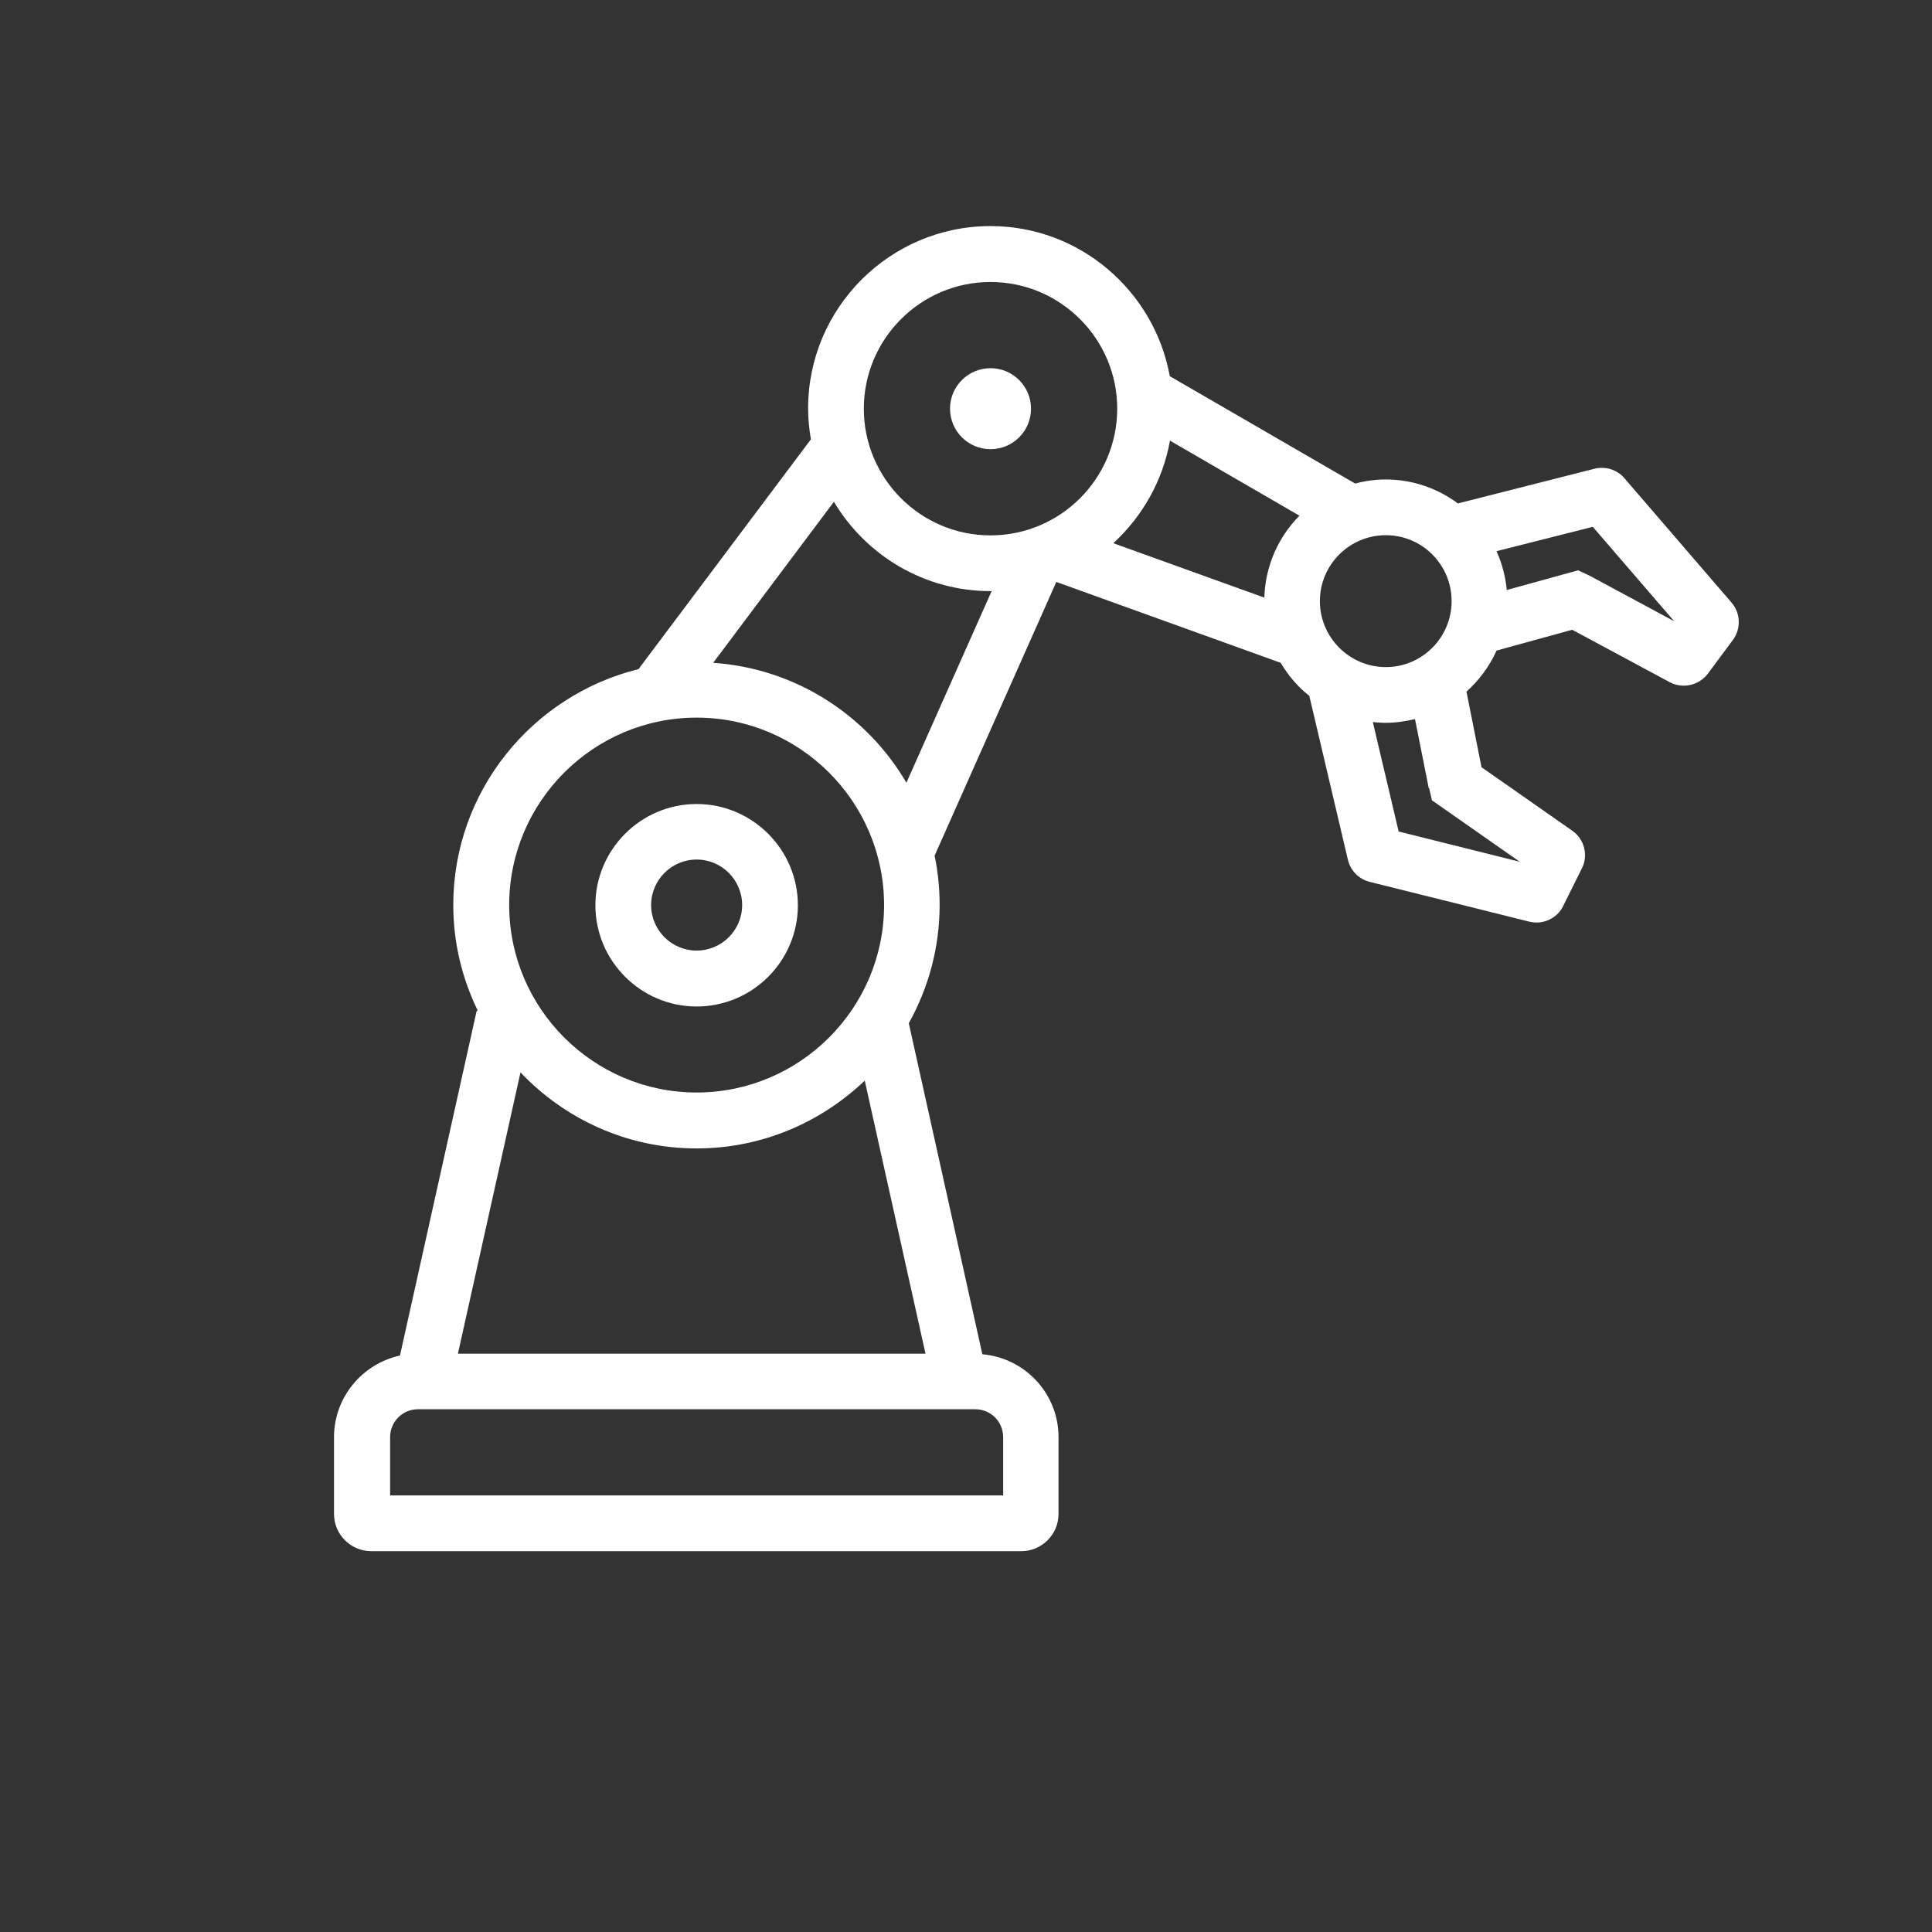 <?xml version="1.0" encoding="UTF-8"?>
<svg id="Layer_1" xmlns="http://www.w3.org/2000/svg" width="104" height="104" version="1.1" viewBox="0 0 104 104">
  <rect x="0" y="0" width="104" height="104" fill="#333333" stroke="none"/>
  <!-- Generator: Adobe Illustrator 30.0.0, SVG Export Plug-In . SVG Version: 2.1.1 Build 123)  -->
  <defs>
    <style>
      .st0 {
        fill: #ffffff;
      }
    </style>
  </defs>
  <path class="st0" d="M93.22,32.45l-5.77-6.7c-.4-.47-1.01-.66-1.61-.52l-7.36,1.87c-1.09-.81-2.43-1.29-3.89-1.29-.57,0-1.12.08-1.64.22l-9.98-5.78c-.83-4.58-4.84-8.08-9.65-8.08-5.41,0-9.82,4.4-9.82,9.82,0,.57.06,1.12.15,1.66l-9.28,12.37c-5.71,1.41-9.97,6.56-9.97,12.7,0,2.04.48,3.96,1.32,5.69h-.06s-4.13,18.56-4.13,18.56c-2.02.44-3.55,2.24-3.55,4.39v4.14c0,1.1.9,2,2,2h35c1.1,0,2-.9,2-2v-4.14c0-2.35-1.81-4.26-4.1-4.46l-3.96-17.82c1.05-1.88,1.66-4.05,1.66-6.36,0-.91-.09-1.8-.27-2.66,0,0,0,0,0,0l6.55-14.73-.07-.03,12.15,4.38c.4.68.92,1.29,1.54,1.78l2.08,8.83c.14.58.58,1.03,1.17,1.18l8.58,2.14c.13.03.27.05.4.05.6,0,1.17-.34,1.43-.88l1.01-2.03c.36-.7.14-1.58-.51-2.03l-4.89-3.42-.81-4.07c.68-.61,1.24-1.36,1.62-2.21l4.07-1.12,5.25,2.82c.24.13.5.19.76.19.49,0,.98-.23,1.29-.64l1.35-1.82c.45-.6.42-1.45-.07-2.01ZM78.14,32.36c0,1.96-1.59,3.55-3.54,3.55s-3.55-1.59-3.55-3.55,1.59-3.55,3.55-3.55,3.54,1.59,3.54,3.55ZM62.98,23.72l6.97,4.04c-1.13,1.14-1.84,2.69-1.89,4.41l-8.13-2.93c1.56-1.43,2.66-3.35,3.05-5.52ZM53.32,15.18c3.76,0,6.82,3.06,6.82,6.82s-3.06,6.82-6.82,6.82-6.82-3.06-6.82-6.82,3.06-6.82,6.82-6.82ZM37.5,38.63c5.56,0,10.09,4.53,10.09,10.09s-4.53,10.09-10.09,10.09-10.09-4.53-10.09-10.09,4.53-10.09,10.09-10.09ZM28.01,57.72c2.39,2.52,5.75,4.1,9.49,4.1,3.51,0,6.69-1.4,9.05-3.65l3.27,14.7h-25.17l3.37-15.15ZM54,77.36v3.14H21v-3.14c0-.83.67-1.5,1.5-1.5h30c.83,0,1.5.67,1.5,1.5ZM48.79,42.13c-2.13-3.64-5.97-6.15-10.4-6.45l6.5-8.67c1.71,2.87,4.85,4.81,8.43,4.81.02,0,.04,0,.06,0l-4.59,10.32ZM76.93,42.42l.15.66,4.73,3.31-6.52-1.63-1.39-5.89c.22.02.45.04.68.04.55,0,1.08-.08,1.59-.2l.74,3.72ZM85.55,30.98l-.6-.28-3.84,1.06c-.07-.74-.26-1.44-.55-2.09l5.18-1.31,4.38,5.08-4.57-2.46Z"/>
  <path class="st0" d="M37.5,54.18c3.01,0,5.45-2.45,5.45-5.45s-2.45-5.45-5.45-5.45-5.45,2.45-5.45,5.45,2.45,5.45,5.45,5.45ZM37.5,46.27c1.35,0,2.45,1.1,2.45,2.45s-1.1,2.45-2.45,2.45-2.45-1.1-2.45-2.45,1.1-2.45,2.45-2.45Z"/>
  <circle class="st0" cx="53.32" cy="22" r="2.18"/>
</svg>